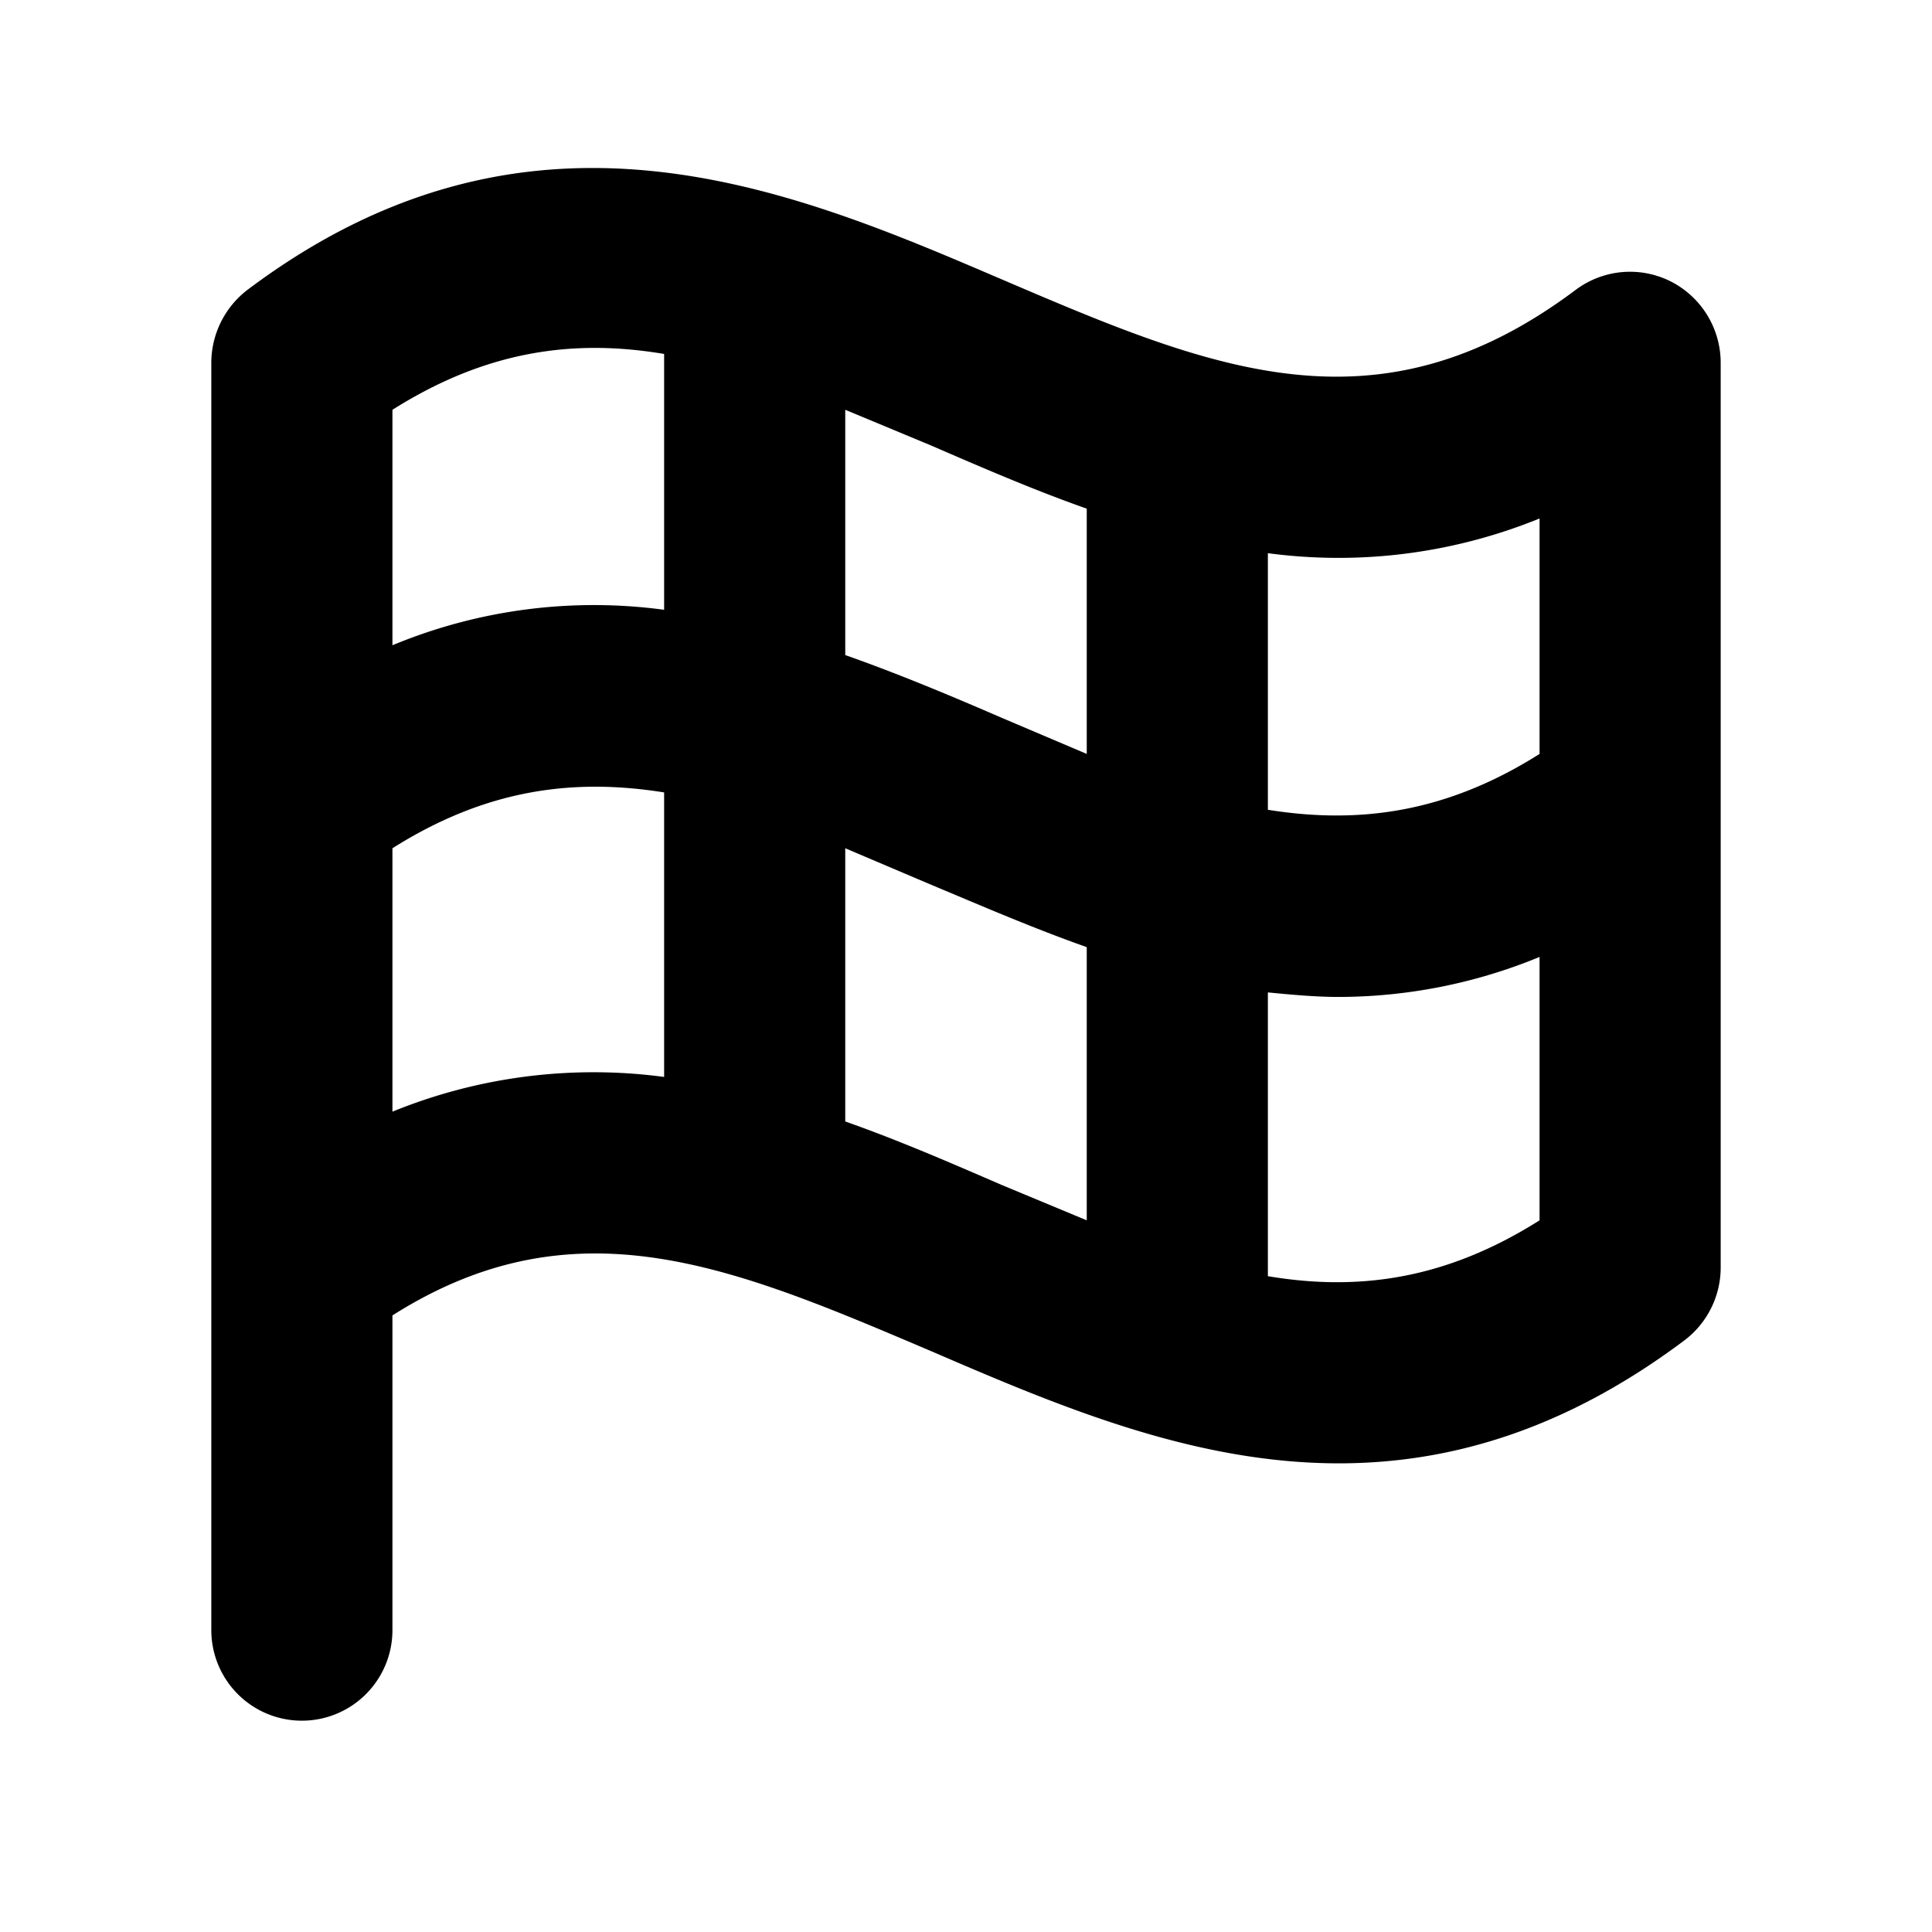 <svg xmlns="http://www.w3.org/2000/svg" viewBox="0 0 256 256" fill="currentColor"><path d="M221.4,37.3a12,12,0,0,0-12.6,1.1c-26.4,19.8-48.3,10.5-76.1-1.4S70.3,10.2,32.8,38.4A12.2,12.2,0,0,0,28,48h0V216a12,12,0,0,0,24,0V174.3c24.3-15.4,45.2-6.4,71.3,4.7,16.7,7.2,34.7,14.9,54.1,14.9,14.5,0,29.8-4.3,45.8-16.3A12.1,12.1,0,0,0,228,168V48A12.1,12.1,0,0,0,221.4,37.3ZM204,68.7V99.9c-12.5,7.9-24.1,9.3-36,7.4v-34A70.6,70.6,0,0,0,204,68.7Zm-60-1.3V99.9l-11.3-4.8c-6.7-2.9-13.6-5.8-20.7-8.3V54.3L123.3,59C130,61.9,136.9,64.9,144,67.4ZM88,46.9V80.8a69.6,69.6,0,0,0-36,4.7V54.3C64.5,46.4,76.1,44.9,88,46.9ZM52,147.3V112.4c12.5-7.9,24.1-9.3,36-7.4v37.7A70.6,70.6,0,0,0,52,147.3Zm60,1.3V112.4l11.3,4.8c6.7,2.8,13.6,5.8,20.7,8.3v36.2L132.7,157C126,154.1,119.1,151.1,112,148.6Zm56,20.5V131.5c3.1.3,6.3.6,9.4.6a70,70,0,0,0,26.6-5.3v34.9C191.5,169.6,179.9,171.1,168,169.1Z"/></svg>